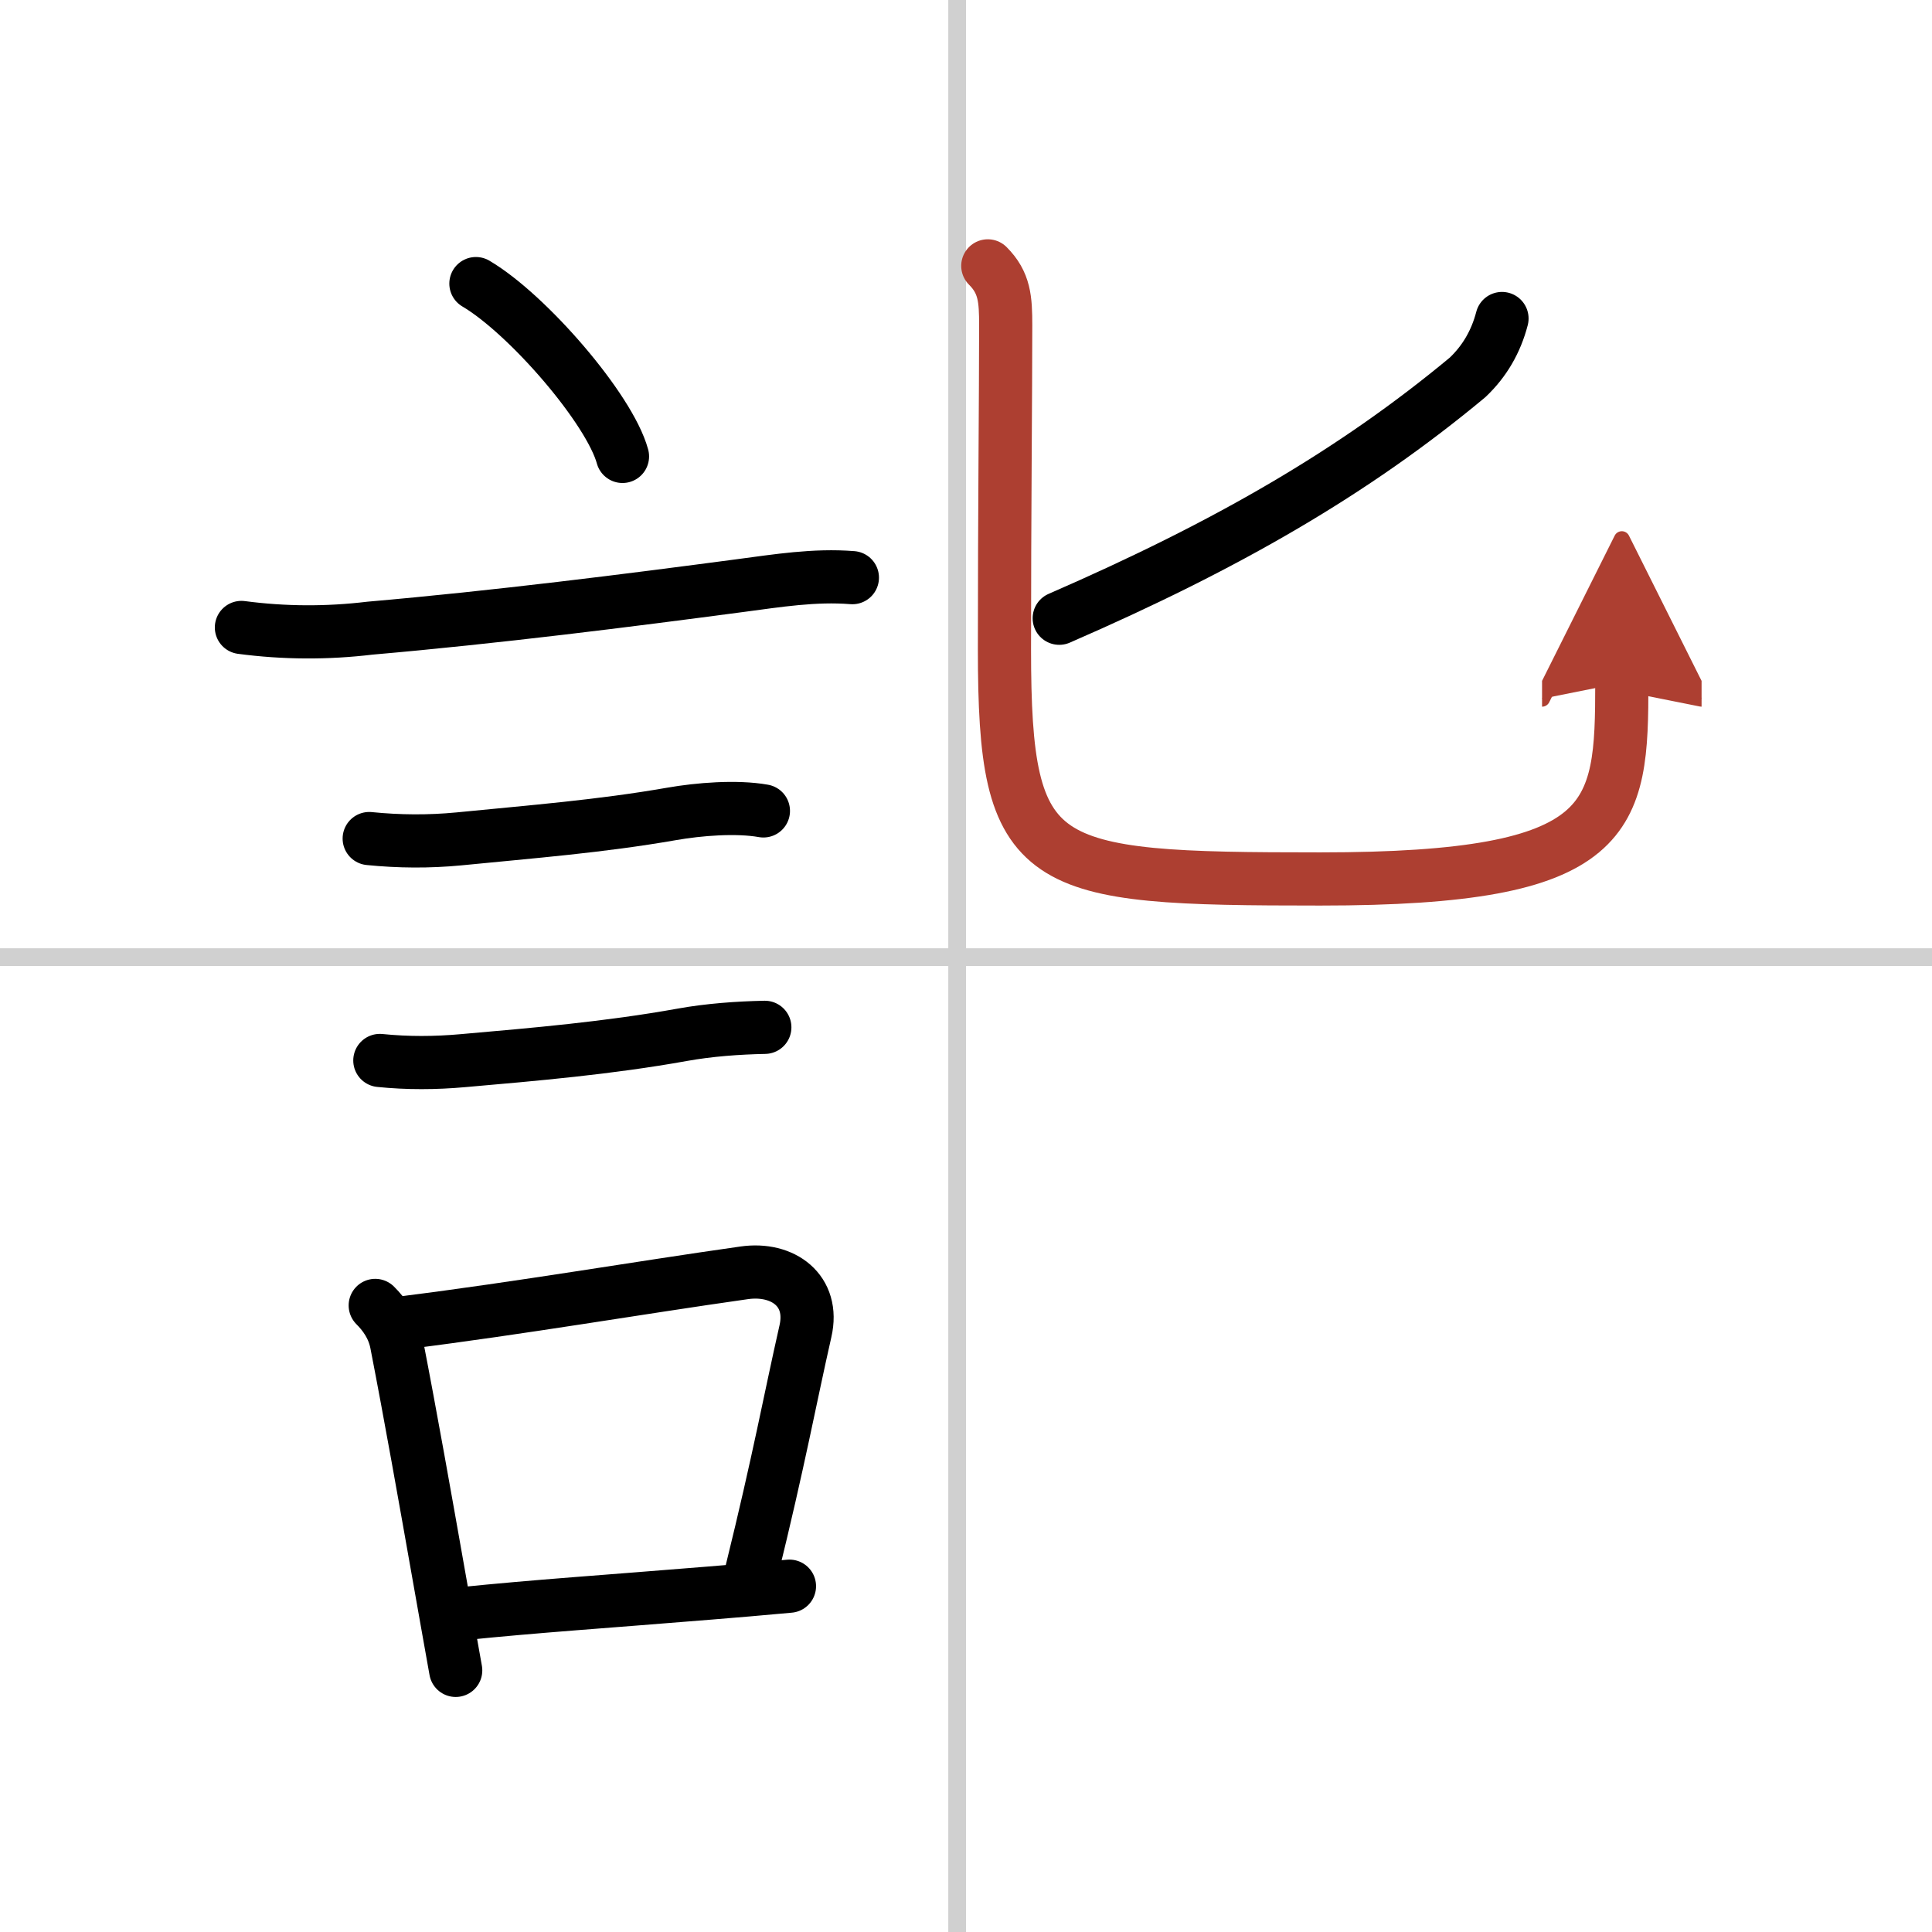 <svg width="400" height="400" viewBox="0 0 109 109" xmlns="http://www.w3.org/2000/svg"><defs><marker id="a" markerWidth="4" orient="auto" refX="1" refY="5" viewBox="0 0 10 10"><polyline points="0 0 10 5 0 10 1 5" fill="#ad3f31" stroke="#ad3f31"/></marker></defs><g fill="none" stroke="#000" stroke-linecap="round" stroke-linejoin="round" stroke-width="3"><rect width="100%" height="100%" fill="#fff" stroke="#fff"/><line x1="54" x2="54" y2="109" stroke="#d0d0d0" stroke-width="1"/><line x2="109" y1="54" y2="54" stroke="#d0d0d0" stroke-width="1"/><path d="m26.85 16c2.92 1.72 7.54 7.07 8.27 9.75"/><path d="m13.62 35.4c2.42 0.32 4.84 0.33 7.25 0.04 7.13-0.62 14.62-1.57 20.88-2.4 2.12-0.28 4.2-0.62 6.34-0.45"/><path d="m20.83 47.31c1.69 0.17 3.37 0.18 5.05 0.02 4.14-0.41 8-0.71 12.01-1.41 1.54-0.27 3.66-0.44 5.18-0.17"/><path d="m21.43 59.83c1.57 0.16 3.13 0.15 4.69 0.01 4-0.35 8.22-0.71 12.38-1.46 1.5-0.27 3.13-0.39 4.65-0.42"/><path d="m21.17 73.65c0.52 0.52 1.02 1.21 1.2 2.13 0.81 4.17 1.6 8.64 2.39 13.11 0.32 1.79 0.63 3.58 0.95 5.35"/><path d="m22.82 74.62c6.62-0.83 13.03-1.94 19.17-2.81 2.18-0.31 3.98 1 3.45 3.3-0.87 3.83-1.47 7.19-3.05 13.6"/><path d="m26 91.05c4.28-0.44 8.17-0.69 14.02-1.17 1.39-0.11 2.88-0.24 4.52-0.39"/><path d="m84.74 17.97c-0.34 1.31-0.99 2.42-1.94 3.32-6.42 5.34-13.54 9.46-23.04 13.59"/><path d="m55.73 15c0.95 0.95 1.01 1.88 1.01 3.36 0 3.79-0.07 10.71-0.07 18.28 0 12.53 1.8 12.95 17.82 12.95 16.7 0 17.01-3.39 17.01-11.07" marker-end="url(#a)" stroke="#ad3f31"/></g></svg>
